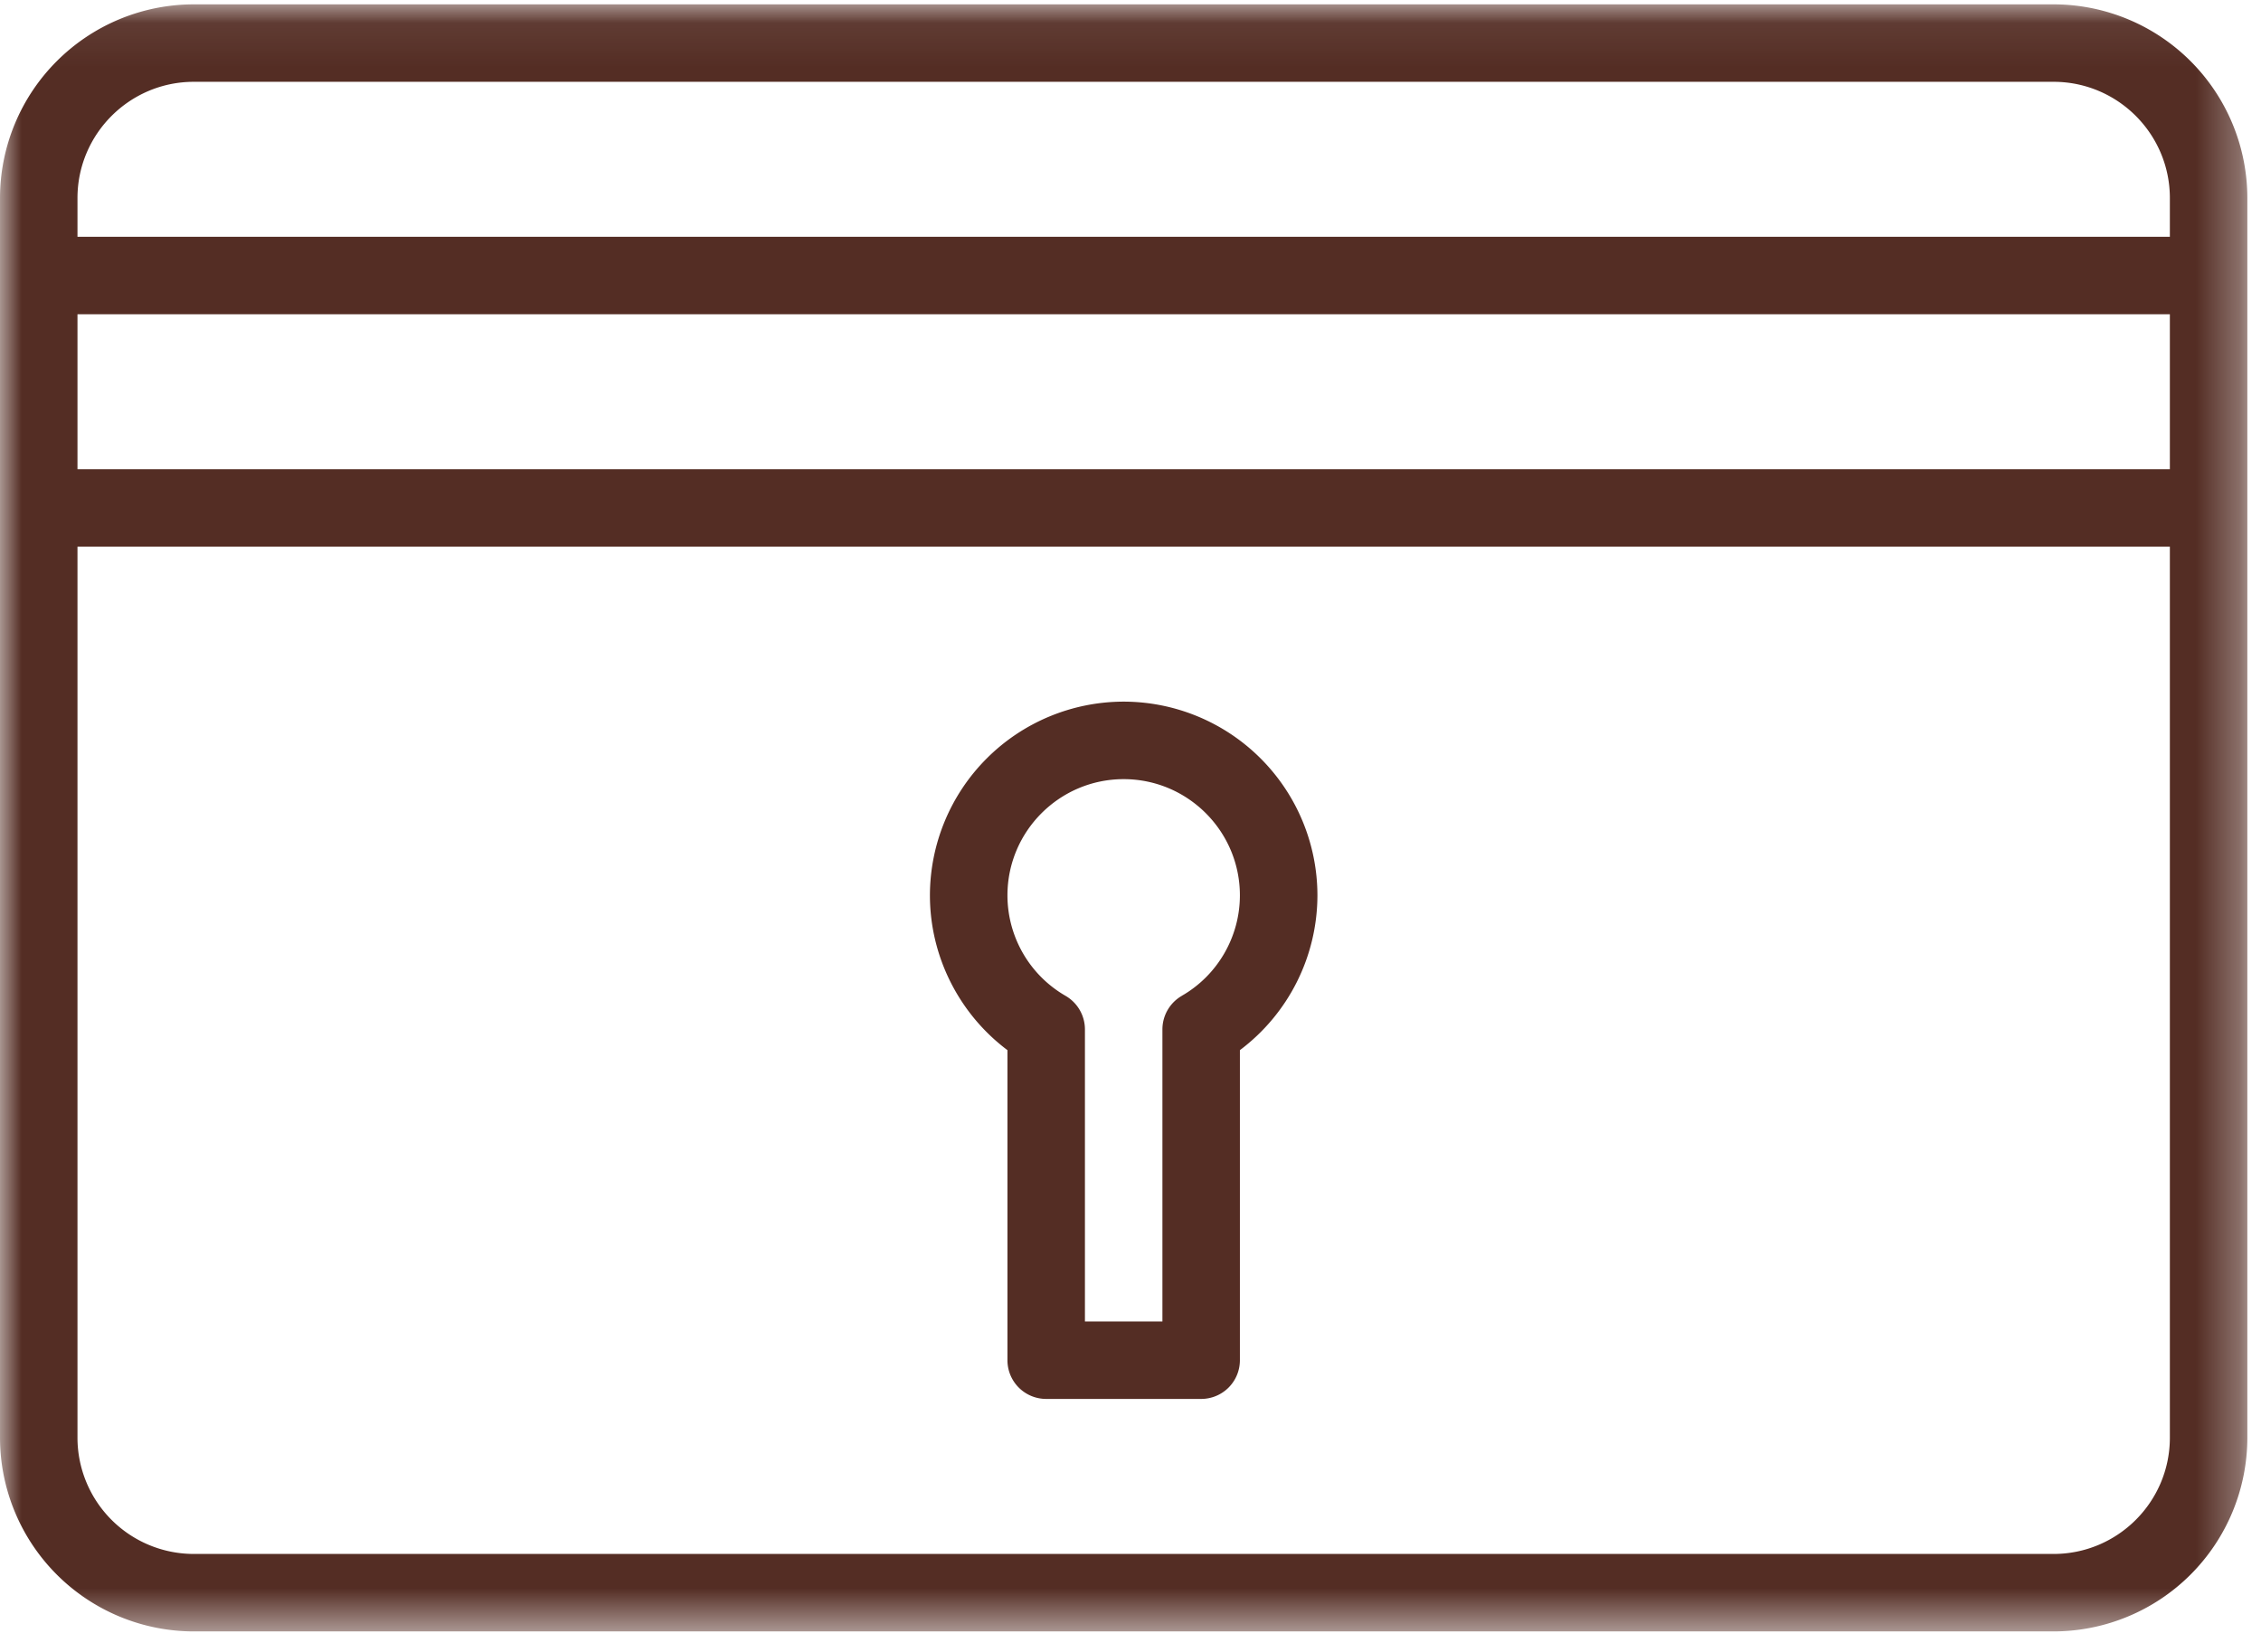 <svg xmlns="http://www.w3.org/2000/svg" xmlns:xlink="http://www.w3.org/1999/xlink" width="52" height="38" viewBox="0 0 52 38">
    <defs>
        <path id="a" d="M0 .072h51.686V37.5H0z"/>
    </defs>
    <g fill="none" fill-rule="evenodd">
        <g transform="translate(0 .028)">
            <mask id="b" fill="#fff">
                <use xlink:href="#a"/>
            </mask>
            <path fill="#542D24" d="M47.23 35.718H4.456a2.676 2.676 0 0 1-2.674-2.674V12.548h48.122v20.496c0 1.475-1.2 2.674-2.674 2.674zM4.456 1.854H47.23c1.475 0 2.674 1.2 2.674 2.674v.891H1.782v-.891c0-1.474 1.2-2.674 2.674-2.674zm-2.674 8.912h48.122V7.2H1.782v3.565zM47.23.072H4.456A4.46 4.46 0 0 0 0 4.528v28.516A4.461 4.461 0 0 0 4.456 37.5H47.23a4.461 4.461 0 0 0 4.456-4.456V4.528A4.46 4.46 0 0 0 47.23.072z" mask="url(#b)"/>
        </g>
        <path fill="#542D24" d="M27.181 22.907a.893.893 0 0 0-.447.773v6.719h-1.782v-6.72a.893.893 0 0 0-.447-.772 2.671 2.671 0 0 1-1.335-2.31c0-1.475 1.199-2.674 2.673-2.674s2.673 1.199 2.673 2.673c0 .951-.511 1.837-1.335 2.31m-1.338-6.766a4.461 4.461 0 0 0-4.456 4.456c0 1.407.672 2.728 1.783 3.561v7.133a.89.89 0 0 0 .89.89h3.565a.89.89 0 0 0 .891-.89v-7.133a4.461 4.461 0 0 0 1.783-3.56 4.461 4.461 0 0 0-4.456-4.457"/>
    </g>
</svg>
